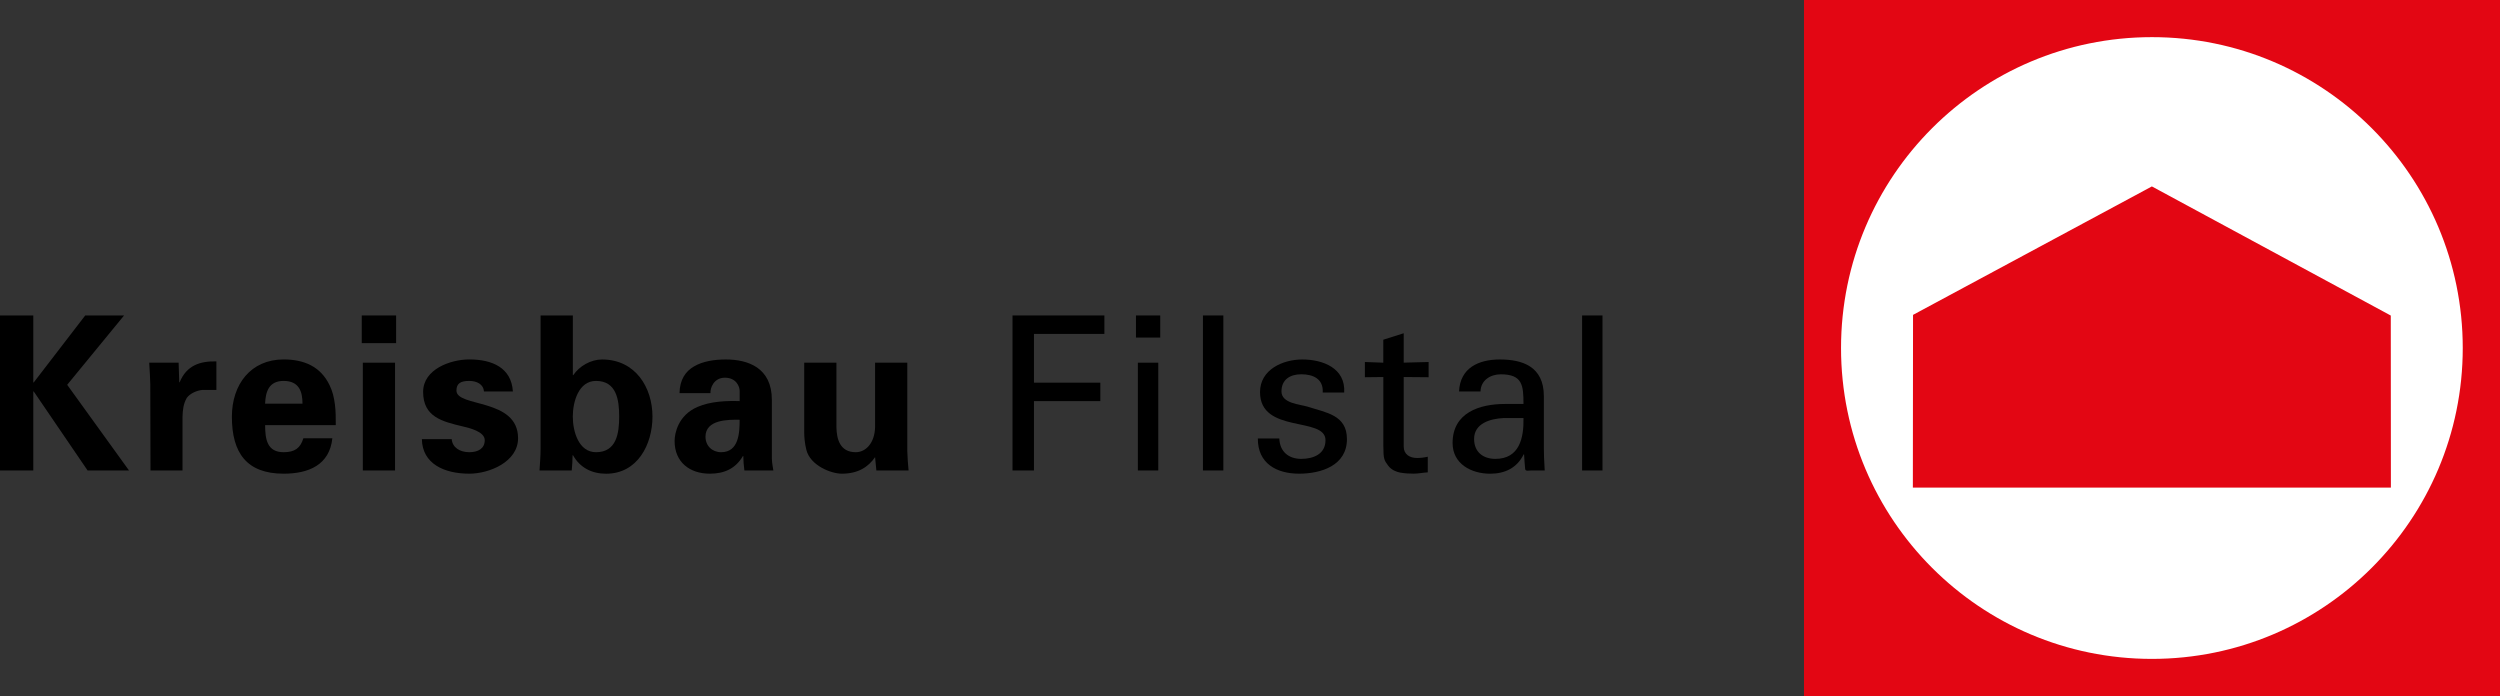 <?xml version="1.0" encoding="UTF-8"?>
<svg xmlns="http://www.w3.org/2000/svg" xmlns:xlink="http://www.w3.org/1999/xlink" version="1.1" id="Ebene_1" x="0px" y="0px" width="7006.8px" height="1950.7px" viewBox="0 0 7006.8 1950.7" style="enable-background:new 0 0 7006.8 1950.7;" xml:space="preserve">
<rect x="0" y="0" width="7006.8" height="1950.7" fill="#333333" stroke="none"/>
<style type="text/css">
	.st0{display:none;}
	.st1{display:inline;}
	.st2{display:inline;clip-path:url(#SVGID_00000053542467120848560980000002468762132164199614_);fill:#E30613;}
	.st3{clip-path:url(#SVGID_00000133522770560657913790000015295724694356366240_);}
	.st4{clip-path:url(#SVGID_00000054950347238781591660000014923661722614224003_);}
	.st5{clip-path:url(#SVGID_00000071524042343866298610000014277992850548124299_);}
	.st6{clip-path:url(#SVGID_00000137110921231575215540000004776994653479478169_);}
	.st7{clip-path:url(#SVGID_00000084498946704263285560000003695273409592290179_);}
	.st8{clip-path:url(#SVGID_00000137110921231575215540000004776994653479478169_);fill:#E30613;}
	.st9{clip-path:url(#SVGID_00000137110921231575215540000004776994653479478169_);fill:#FFFFFF;}
	.st10{display:inline;clip-path:url(#SVGID_00000148635706785801908180000012170515099696715664_);}
	.st11{clip-path:url(#SVGID_00000108271491436911587420000008130896225275282312_);}
	.st12{clip-path:url(#SVGID_00000108271491436911587420000008130896225275282312_);fill:#FFFFFF;}
	.st13{fill:none;stroke:#FFFFFF;stroke-width:1.25;stroke-miterlimit:10;}
	.st14{fill:none;stroke:#000000;stroke-width:0.25;stroke-miterlimit:10;}
</style>
<g class="st0">
	<g>
		<defs>
			<rect id="SVGID_1_" x="-1385.1" y="-344.1" width="8829.1" height="3160.1"></rect>
		</defs>
		<clipPath id="SVGID_00000042013615564861342520000014785241133183709097_" class="st1">
			<use xlink:href="#SVGID_1_" style="overflow:visible;"></use>
		</clipPath>
		
			<rect x="-1364.1" y="2143" style="display:inline;clip-path:url(#SVGID_00000042013615564861342520000014785241133183709097_);fill:#E30613;" width="8787.4" height="652"></rect>
	</g>
</g>
<g>
	<defs>
		<rect id="SVGID_00000149379235417399707430000003790280506033198264_" width="7006.8" height="1950.7"></rect>
	</defs>
	<clipPath id="SVGID_00000180354153002007305960000004795885099605665938_">
		<use xlink:href="#SVGID_00000149379235417399707430000003790280506033198264_" style="overflow:visible;"></use>
	</clipPath>
	<g style="clip-path:url(#SVGID_00000180354153002007305960000004795885099605665938_);">
		<defs>
			<polyline id="SVGID_00000134219956058574716680000010382834892068620726_" points="0,0 7015.7,0 7015.7,1961.6 0,1961.6 0,0         "></polyline>
		</defs>
		<clipPath id="SVGID_00000170989306469743250210000012358151910340001155_">
			<use xlink:href="#SVGID_00000134219956058574716680000010382834892068620726_" style="overflow:visible;"></use>
		</clipPath>
		<g style="clip-path:url(#SVGID_00000170989306469743250210000012358151910340001155_);">
			<defs>
				<rect id="SVGID_00000002352697441838707490000012815865646601680773_" x="-1115" y="-163" width="8201.6" height="2203.9"></rect>
			</defs>
			<clipPath id="SVGID_00000006700986071639404910000014006344475725130633_">
				<use xlink:href="#SVGID_00000002352697441838707490000012815865646601680773_" style="overflow:visible;"></use>
			</clipPath>
			<g style="clip-path:url(#SVGID_00000006700986071639404910000014006344475725130633_);">
				<defs>
					
						<rect id="SVGID_00000161622853787158373600000017171247602489379231_" x="-1364.1" y="-323.1" width="8787.4" height="3118.1"></rect>
				</defs>
				<clipPath id="SVGID_00000126307272142020583730000010213295185543108753_">
					<use xlink:href="#SVGID_00000161622853787158373600000017171247602489379231_" style="overflow:visible;"></use>
				</clipPath>
				<g style="clip-path:url(#SVGID_00000126307272142020583730000010213295185543108753_);">
					<defs>
						
							<rect id="SVGID_00000046303021365904681470000004089812936670943672_" x="-1385.1" y="-397.1" width="8829.1" height="3160.1"></rect>
					</defs>
					<clipPath id="SVGID_00000123438752824312064100000001317647265352282293_">
						<use xlink:href="#SVGID_00000046303021365904681470000004089812936670943672_" style="overflow:visible;"></use>
					</clipPath>
					<polyline style="clip-path:url(#SVGID_00000123438752824312064100000001317647265352282293_);" points="93.3,1071.9        94.5,1071.9 238.9,884.1 347.8,884.1 188.3,1078.5 361.6,1318.6 245.5,1318.6 94.5,1097.1 93.3,1097.1 93.3,1318.6 0,1318.6        0,884.1 93.3,884.1 93.3,1071.9      "></polyline>
					<path style="clip-path:url(#SVGID_00000123438752824312064100000001317647265352282293_);" d="M500.6,1016.5l1.8,54.8h1.2       c19.3-47.5,57.8-59.6,102.9-58.4v80h-39.1c-15,1.2-34.9,9.6-43.9,22.3c-9.6,16.8-11.4,33.7-12,53.5v149.8h-89.7l-0.6-241.9       c0-12.6-1.8-37.9-3-60.2H500.6"></path>
					<path style="clip-path:url(#SVGID_00000123438752824312064100000001317647265352282293_);" d="M743.1,1191.6       c0,39.1,5.4,75.8,51.8,75.8c31.3,0,46.9-11.4,55.4-39.1h81.2c-7.8,74.6-66.2,99.3-136.6,99.3c-103.5,0-145-58.4-145-159.5       c0-90.9,53-160.7,145-160.7c56.6,0,103.5,19.3,128.8,72.2c8.4,16.9,12.6,34.9,15,54.2c2.4,18.6,2.4,37.9,2.4,57.8H743.1        M847.8,1131.4c0-33.1-9-63.8-53-63.8c-41.5,0-50.5,30.7-51.8,63.8H847.8z"></path>
					<path style="clip-path:url(#SVGID_00000123438752824312064100000001317647265352282293_);" d="M1013.9,884.1h96.3v77.6h-96.3       V884.1z M1016.9,1016.5h90.3v302.1h-90.3V1016.5z"></path>
					<path style="clip-path:url(#SVGID_00000123438752824312064100000001317647265352282293_);" d="M1356.3,1097.1       c-1.2-20.4-20.5-29.5-40.9-29.5c-24.7,0-36.1,7.2-36.1,27.1c0,47.5,172.7,20.5,172.7,133.6c0,66.2-80.6,99.3-136.6,99.3       c-70.4,0-131.8-27.7-133-96.9h83.6c1.8,23.5,22.9,36.7,49.3,36.7c24.7,0,43.3-10.2,43.3-33.7c0-24.1-43.3-34.3-61.4-38.5       c-57.8-13.8-111.3-26.5-111.3-96.9c0-63.2,76.4-90.9,129.4-90.9c63.8,0,117.9,22.9,122.2,89.7H1356.3"></path>
					<path style="clip-path:url(#SVGID_00000123438752824312064100000001317647265352282293_);" d="M1515.2,884.1h90.3v167.3h1.2       c16.9-25.3,49.3-43.9,80.6-43.9c93.9,0,141.4,78.8,141.4,160.1c0,77.6-41.5,160.1-130,160.1c-39.1,0-72.8-16.2-92.7-51.8h-1.2       c0,14.4-1.2,28.3-2.4,42.7h-90.3c1.2-19.8,3-40.3,3-60.2V884.1 M1670.4,1267.4c57.8,0,65-53.5,65-99.9c0-46.3-7.2-99.9-65-99.9       c-48.7,0-65,58.4-65,99.9S1621.7,1267.4,1670.4,1267.4z"></path>
					<path style="clip-path:url(#SVGID_00000123438752824312064100000001317647265352282293_);" d="M1904.5,1102       c0.6-37.9,16.9-61.4,40.9-75.2c24.7-14.4,56.6-19.3,89.1-19.3c60.8,0,128.8,22.3,128.8,113.1v164.9c0.6,15,3,24.1,4.2,33.1       h-81.2c-1.8-13.8-3-27.7-3-40.3h-1.2c-20.5,34.9-51.7,49.3-92.7,49.3c-56.6,0-98.7-32.5-98.7-91.5c0-21.1,9.6-72.2,64.4-95.7       c36.1-15.7,81.8-17.4,118-16.2v-28.3c0-12.6-9.6-37.3-41.5-37.3c-31.3,0-41.5,29.5-40.3,43.3H1904.5 M1977.3,1224.1       c0,25.3,18.7,43.3,43.9,43.3c49.9,0,51.8-55.4,51.8-90.9C2041.7,1176,1977.3,1175.4,1977.3,1224.1z"></path>
					<path style="clip-path:url(#SVGID_00000123438752824312064100000001317647265352282293_);" d="M2452.6,1281.3       c-19.3,27.7-47.5,46.3-93.3,46.3c-30.1,0-88.4-22.9-99.3-66.8c-4.8-18.7-6-37.9-6-48.1v-196.2h90.3v181.1       c0.6,32.5,9.6,69.8,54.1,69.8c28.3,0,53-25.9,54.2-69.8v-181.1h90.3v247.9c0.6,18.1,1.8,36.1,3.6,54.2h-90.3L2452.6,1281.3"></path>
					<polyline style="clip-path:url(#SVGID_00000123438752824312064100000001317647265352282293_);" points="2837.8,1318.6        2837.8,884.1 3095.3,884.1 3095.3,935.9 2897.9,935.9 2897.9,1072.5 3083.9,1072.5 3083.9,1124.2 2897.9,1124.2 2897.9,1318.6        2837.8,1318.6      "></polyline>
					<path style="clip-path:url(#SVGID_00000123438752824312064100000001317647265352282293_);" d="M3183.8,884.1h68v62h-68V884.1z        M3246.3,1318.6h-57.2v-302.1h57.2V1318.6z"></path>
					
						<rect x="3371.5" y="884.1" style="clip-path:url(#SVGID_00000123438752824312064100000001317647265352282293_);" width="57.2" height="434.5"></rect>
					<path style="clip-path:url(#SVGID_00000123438752824312064100000001317647265352282293_);" d="M3650.1,1007.5       c57.2,0,121.5,24.1,117.3,92.7h-60.2c2.4-38.5-27.1-51.2-60.2-51.2c-30.7,0-55.4,14.4-55.4,48.1c0,33.7,51.8,36.1,73.4,42.7       c51.2,16.8,110.1,22.9,110.1,90.9c0,74-72.2,96.9-134.2,96.9c-63.2,0-116.1-28.9-115.5-98.7h60.2c1.2,37.3,26.5,57.2,61.4,57.2       c33.7,0,68-13.2,68-52.4c0-67.4-183.5-16.8-183.5-134.8C3531.6,1035.8,3595.3,1007.5,3650.1,1007.5"></path>
					<path style="clip-path:url(#SVGID_00000123438752824312064100000001317647265352282293_);" d="M3877,1016.5v-64.4l57.2-18.1       v82.4l69.8-1.8v42.7l-69.8-0.6v195c0,21.7,16.8,31.9,37.3,31.9c9,0,21.1-1.2,30.1-3.6v43.9c-13.2,0.6-25.9,3.6-39.1,3.6       c-13.8,0-24.7-0.6-38.5-3c-9-1.8-24.1-6.6-33.7-19.9c-10.2-14.4-13.2-15.7-13.2-56v-191.9l-51.7,0.6v-42.7L3877,1016.5"></path>
					<path style="clip-path:url(#SVGID_00000123438752824312064100000001317647265352282293_);" d="M4269.9,1132.1       c0-52.4-3-83-63.8-83c-28.9,0-56,16.8-56.6,48.1h-60.2c3-66.2,54.8-89.7,114.4-89.7c62,0,123.3,18.7,123.3,102.9v144.4       c0,13.2,0.6,38.5,2.4,63.8h-38.5c-5.4,0-15.6,3-16.3-4.2c-1.2-13.8-2.4-27.1-3-40.9h-1.2c-18.6,37.9-52.4,54.2-93.9,54.2       c-52.3,0-105.3-27.1-105.3-86c0-84.9,75.2-109.5,146.8-109.5H4269.9 M4212.7,1171.8c-34.9,1.8-81.2,14.4-81.2,58.4       c0,37.3,25.9,55.9,59.6,55.9c67.4,0,80-58.4,78.8-114.3H4212.7z"></path>
					
						<rect x="4434.2" y="884.1" style="clip-path:url(#SVGID_00000123438752824312064100000001317647265352282293_);" width="57.1" height="434.5"></rect>
				</g>
				
					<rect x="5056.1" style="clip-path:url(#SVGID_00000126307272142020583730000010213295185543108753_);fill:#E30613;" width="1950.7" height="1950.7"></rect>
				<path style="clip-path:url(#SVGID_00000126307272142020583730000010213295185543108753_);fill:#FFFFFF;" d="M6902.4,975.4      c0,481.2-390,871.3-871.2,871.3c-481.2,0-871.3-390.1-871.3-871.3c0-481.2,390.1-871.3,871.3-871.3      C6512.4,104,6902.4,494.1,6902.4,975.4"></path>
				<polyline style="clip-path:url(#SVGID_00000126307272142020583730000010213295185543108753_);fill:#E30613;" points="      5361.2,1366.6 5361.7,882.5 6031.1,522.5 6700.7,884.4 6701,1366.6 5361.2,1366.6     "></polyline>
			</g>
		</g>
	</g>
</g>
<g class="st0">
	<defs>
		<rect id="SVGID_00000070102693168793433810000004080909332074403736_" x="-1364.1" y="-323.1" width="8787.4" height="3118.1"></rect>
	</defs>
	<clipPath id="SVGID_00000131367792353952686980000006686714436659249595_" class="st1">
		<use xlink:href="#SVGID_00000070102693168793433810000004080909332074403736_" style="overflow:visible;"></use>
	</clipPath>
	<g style="display:inline;clip-path:url(#SVGID_00000131367792353952686980000006686714436659249595_);">
		<defs>
			<rect id="SVGID_00000149343961335865525600000000014192601599071657_" x="-1385.1" y="-344.1" width="8829.1" height="3160.1"></rect>
		</defs>
		<clipPath id="SVGID_00000085935562456915728360000010119620168655533993_">
			<use xlink:href="#SVGID_00000149343961335865525600000000014192601599071657_" style="overflow:visible;"></use>
		</clipPath>
		<path style="clip-path:url(#SVGID_00000085935562456915728360000010119620168655533993_);" d="M4425.3,1787.8    c14.9,0,22.3,8.8,22.3,26.2h-46.8C4402.3,1796.6,4410.4,1787.8,4425.3,1787.8 M4485.7,1837.4c0-0.2,0-3.4,0-9.4    c0-19-5.1-34.7-15.3-47c-10.1-12.4-24.9-18.5-44.4-18.5c-17.7,0-32.4,6-44.1,17.9c-11.6,12-17.4,28.6-17.4,49.9    c0,42.5,20.4,63.7,61.1,63.7c16.8,0,30.3-3.9,40.5-11.7c10.2-7.9,15.6-18.3,16.1-31.2h-34c-3.1,12.2-10.8,18.3-23,18.3    c-17,0-25.5-10.7-25.5-32H4485.7z M4127,1818.5c0-20.1,8-30.1,23.9-30.1c13.7,0,20.5,7.1,20.5,21.2v81.2h37.6V1824    c0-13.1,1.8-22.3,5.2-27.6c3.5-5.4,9.7-8,18.6-8c13.8,0,20.6,8.7,20.6,26v76.4h37.6V1811c0-16.8-4.5-29-13.4-36.9    c-8.9-7.8-19.6-11.7-32-11.7c-18.8,0-32.4,7.8-40.6,23.4c-7.2-15.6-20.8-23.4-40.5-23.4c-18.1,0-31,6.5-38.6,19.5l-1.2-16.2h-36.4    l1.1,19.1v105.9h37.6V1818.5z M3889.5,1847.4c0,15.3,4.4,26.9,13.2,34.8c8.8,7.9,19.8,11.8,33.2,11.8c16.1,0,28.1-6.5,36-19.5    l1.1,16.2h34.7c-0.7-5.4-1.1-17.6-1.1-36.6v-88.4h-37v69.9c0,11.8-1.9,20.1-5.6,24.8c-3.7,4.6-9.4,7-17.1,7    c-13.6,0-20.4-7-20.4-21v-80.7h-37V1847.4z M3767.8,1741h25.5v-29.5h-25.5V1741z M3724.7,1741h25.5v-29.5h-25.5V1741z     M3770.1,1863.1c-5,4.5-10.1,6.7-15.5,6.7c-5.3,0-9.6-1.6-12.9-4.9c-3.3-3.3-5-7.4-5-12.6c0-14,11.1-21,33.3-21c4.7,0,7.2,0,7.6,0    C3777.6,1848,3775.1,1858.6,3770.1,1863.1z M3742.4,1801.5c0-11.8,5.6-17.7,16.8-17.7c8.6,0,14.2,3.7,16.7,11    c1.1,2.8,1.6,7.9,1.6,15.2h-7.3c-22.7,0-40,3.9-52,11.8c-12,7.8-17.9,19.1-17.9,33.8c0,11.6,3.5,21,10.5,28    c7.1,6.9,18.2,10.4,33.3,10.4c15.1,0,27.4-6.7,36.9-20.1c0,7.2,0.4,12.8,1.1,16.8h33.7c-2-8.5-2.9-18.1-2.9-28.8v-51.4    c0-17.5-4.9-29.9-14.6-37.1c-9.8-7.3-22.8-11-39.2-11c-17,0-30.1,3.4-39.3,10.2c-9.1,6.8-13.7,16.4-13.7,28.8H3742.4z     M3634.9,1762.4c-18.2,0-30.6,8.5-37.2,25.4l-0.7-22.1h-34.7c0.2,4,0.5,9.6,0.7,16.9c0.2,7.2,0.4,12.1,0.4,14.9v93.3h37v-64.1    c0-11.6,2.5-19.7,7.6-24.3c5.1-4.7,13.2-7.1,24.2-7.1c2.1,0.2,4.6,0.3,7.4,0.4l-0.1-33.2C3637.5,1762.4,3636,1762.4,3634.9,1762.4    z M3428.6,1790.4v69.6c0,12.1,3,20.8,8.9,26.1c6,5.3,15.8,7.9,29.2,7.9c11.1,0,20.5-1.4,28.3-4.2v-24.2c-6,0.6-10.2,0.9-12.5,0.9    c-6.8,0-11.4-1.2-13.7-3.5c-2.2-2.4-3.3-6.8-3.3-13.1v-59.6h29.3v-24.7h-29.3v-39.1l-37,13.6v25.5h-24.3v24.7H3428.6z     M3240.7,1853c0,11.9,4.5,21.7,13.5,29.4c9,7.7,22,11.6,38.8,11.6c17.7,0,32.1-3.9,43-11.6c11-7.8,16.5-18.3,16.5-31.5    c0-16.7-10.2-27.8-30.8-33.4l-32.2-8.8c-7.5-2.1-11.2-5.9-11.2-11.3c0-3.7,1.6-6.7,4.8-8.9c3.3-2.3,7.4-3.4,12.3-3.4    c11.2,0,17.2,4.8,17.8,14.5h34.7c-0.4-11.6-5-20.6-13.8-27.2c-8.8-6.6-20.5-9.9-35-9.9c-16,0-29.3,3.4-39.8,10.2    c-10.4,6.8-15.6,16.5-15.6,29c0,17.6,11.1,29.2,33.3,34.8l19,4.9c8,2,13.6,4.1,16.9,6.2c3.3,2.1,5,5.1,5,8.9c0,4.6-1.9,8.3-5.7,11    c-3.8,2.6-8.7,3.9-14.7,3.9c-7.1,0-12.5-1.8-16.4-5.4c-3.8-3.7-5.7-8-5.7-13.1H3240.7z M3089.4,1818.1c0-19.4,8.1-29.1,24.3-29.1    c6.6,0,11.7,1.9,15.3,5.6c3.7,3.7,5.5,8.8,5.5,15.4v80.7h37v-81.2c0-16.3-4-28.2-11.8-35.8c-7.9-7.6-18.1-11.3-30.6-11.3    c-18.5,0-32.3,7.2-41.1,21.5l-1.2-18.2h-35.3c0.7,9.6,1.1,16.1,1.1,19.5v105.5h37V1818.1z M2922.3,1787.8    c14.9,0,22.3,8.8,22.3,26.2h-46.8C2899.2,1796.6,2907.4,1787.8,2922.3,1787.8z M2982.7,1837.4c0-0.2,0-3.4,0-9.4    c0-19-5.1-34.7-15.3-47c-10.1-12.4-24.9-18.5-44.4-18.5c-17.7,0-32.3,6-44.1,17.9c-11.6,12-17.5,28.6-17.5,49.9    c0,42.5,20.4,63.7,61.2,63.7c16.8,0,30.3-3.9,40.5-11.7c10.3-7.9,15.6-18.3,16.1-31.2h-34c-3.1,12.2-10.7,18.3-23,18.3    c-17,0-25.5-10.7-25.5-32H2982.7z M2730.2,1787.1c18,0,27,14.7,27,44.1c0,25.5-8.3,38.2-25,38.2c-19.3,0-28.9-14.7-28.9-44.1    C2703.2,1799.8,2712.2,1787.1,2730.2,1787.1z M2703.8,1890.7l1.1-18.2c3.3,7.1,7.9,12.5,14,16.1c6.2,3.6,13.8,5.4,22.8,5.4    c16.8,0,29.8-5.7,39.1-17.2c9.3-11.6,13.9-27.2,13.9-47c0-20.5-5-36.9-15.1-49.1c-10-12.2-23.3-18.3-39.9-18.3    c-15.4,0-27,5.9-34.8,17.6v-69h-37v179.7H2703.8z M2539.5,1787.8c14.9,0,22.3,8.8,22.3,26.2h-46.8    C2516.5,1796.6,2524.6,1787.8,2539.5,1787.8z M2599.9,1837.4c0-0.2,0-3.4,0-9.4c0-19-5.1-34.7-15.2-47    c-10.1-12.4-24.9-18.5-44.4-18.5c-17.7,0-32.3,6-44.1,17.9c-11.6,12-17.5,28.6-17.5,49.9c0,42.5,20.4,63.7,61.2,63.7    c16.8,0,30.3-3.9,40.5-11.7c10.3-7.9,15.6-18.3,16.1-31.2h-34.1c-3.1,12.2-10.7,18.3-22.9,18.3c-17,0-25.5-10.7-25.5-32H2599.9z     M2300.8,1890.7h116.9v-30.6h-78.1v-149h-38.8V1890.7z M2113.8,1762.4c-18.2,0-30.6,8.5-37.2,25.4l-0.7-22.1h-34.7    c0.2,4,0.5,9.6,0.7,16.9c0.2,7.2,0.4,12.1,0.4,14.9v93.3h37v-64.1c0-11.6,2.5-19.7,7.6-24.3c5.1-4.7,13.1-7.1,24.2-7.1    c2.1,0.2,4.6,0.3,7.3,0.4l-0.1-33.2C2116.5,1762.4,2115,1762.4,2113.8,1762.4z M1909.4,1741h25.5v-29.5h-25.5V1741z M1866.3,1741    h25.5v-29.5h-25.5V1741z M1842.9,1847.4c0,15.3,4.4,26.9,13.2,34.8c8.8,7.9,19.9,11.8,33.2,11.8c16.1,0,28.1-6.5,36-19.5l1.1,16.2    h34.7c-0.7-5.4-1.1-17.6-1.1-36.6v-88.4h-37v69.9c0,11.8-1.9,20.1-5.6,24.8c-3.7,4.6-9.4,7-17.1,7c-13.6,0-20.4-7-20.4-21v-80.7    h-37V1847.4z M1699.1,1792h19.5v98.8h37V1792h23.4v-26.2h-23.4v-16.3c0-10.2,6.4-15.3,19.3-15.3c0.6,0,3.3,0.3,8.1,0.9v-25.9    c-3.8-0.8-10.2-1.2-19.4-1.2c-15.5,0-26.8,3.1-34.1,9.3c-7.2,6.2-10.9,15.6-10.9,28.3v20.3h-19.5V1792z M1470.8,1787.8    c14.9,0,22.3,8.8,22.3,26.2h-46.8C1447.7,1796.6,1455.9,1787.8,1470.8,1787.8z M1531.2,1837.4c0-0.2,0-3.4,0-9.4    c0-19-5.1-34.7-15.3-47c-10.1-12.4-24.9-18.5-44.4-18.5c-17.7,0-32.3,6-44.1,17.9c-11.6,12-17.5,28.6-17.5,49.9    c0,42.5,20.4,63.7,61.2,63.7c16.8,0,30.3-3.9,40.5-11.7c10.2-7.9,15.6-18.3,16.1-31.2h-34c-3.1,12.2-10.8,18.3-23,18.3    c-17,0-25.5-10.7-25.5-32H1531.2z M1172.5,1818.5c0-20.1,8-30.1,23.9-30.1c13.7,0,20.5,7.1,20.5,21.2v81.2h37.6V1824    c0-13.1,1.8-22.3,5.2-27.6c3.5-5.4,9.7-8,18.5-8c13.8,0,20.6,8.7,20.6,26v76.4h37.6V1811c0-16.8-4.5-29-13.4-36.9    c-8.9-7.8-19.6-11.7-32-11.7c-18.8,0-32.4,7.8-40.6,23.4c-7.2-15.6-20.8-23.4-40.5-23.4c-18.1,0-31,6.5-38.6,19.5l-1.2-16.2h-36.4    l1.1,19.1v105.9h37.6V1818.5z M934.9,1847.4c0,15.3,4.4,26.9,13.2,34.8c8.8,7.9,19.8,11.8,33.2,11.8c16.1,0,28.1-6.5,36-19.5    l1.1,16.2h34.7c-0.7-5.4-1.1-17.6-1.1-36.6v-88.4h-37v69.9c0,11.8-1.9,20.1-5.6,24.8c-3.7,4.6-9.4,7-17.1,7    c-13.6,0-20.4-7-20.4-21v-80.7h-37V1847.4z M813.3,1741h25.5v-29.5h-25.5V1741z M770.2,1741h25.5v-29.5h-25.5V1741z M815.6,1863.1    c-5,4.5-10.1,6.7-15.5,6.7c-5.3,0-9.6-1.6-12.9-4.9c-3.3-3.3-5-7.4-5-12.6c0-14,11.1-21,33.3-21c4.7,0,7.2,0,7.6,0    C823,1848,820.6,1858.6,815.6,1863.1z M787.9,1801.5c0-11.8,5.6-17.7,16.8-17.7c8.6,0,14.2,3.7,16.7,11c1.1,2.8,1.6,7.9,1.6,15.2    h-7.3c-22.7,0-40,3.9-52,11.8c-12,7.8-18,19.1-18,33.8c0,11.6,3.5,21,10.5,28c7.1,6.9,18.2,10.4,33.3,10.4    c15.1,0,27.4-6.7,36.9-20.1c0,7.2,0.4,12.8,1.1,16.8h33.7c-1.9-8.5-2.9-18.1-2.9-28.8v-51.4c0-17.5-4.9-29.9-14.6-37.1    c-9.8-7.3-22.8-11-39.2-11c-17,0-30.1,3.4-39.3,10.2c-9.1,6.8-13.7,16.4-13.7,28.8H787.9z M680.4,1762.4    c-18.2,0-30.6,8.5-37.2,25.4l-0.7-22.1h-34.7c0.2,4,0.5,9.6,0.7,16.9c0.2,7.2,0.4,12.1,0.4,14.9v93.3h37v-64.1    c0-11.6,2.5-19.7,7.6-24.3c5.1-4.7,13.1-7.1,24.2-7.1c2.1,0.2,4.6,0.3,7.3,0.4l-0.1-33.2C683,1762.4,681.5,1762.4,680.4,1762.4z     M492.8,1744.3H532v-32.3h-39.2V1744.3z M493.9,1890.7h37v-125h-37V1890.7z M364.3,1787.8c14.9,0,22.3,8.8,22.3,26.2h-46.8    C341.2,1796.6,349.4,1787.8,364.3,1787.8z M424.7,1837.4c0-0.2,0-3.4,0-9.4c0-19-5.1-34.7-15.2-47c-10.1-12.4-24.9-18.5-44.4-18.5    c-17.7,0-32.3,6-44.1,17.9c-11.6,12-17.5,28.6-17.5,49.9c0,42.5,20.4,63.7,61.2,63.7c16.8,0,30.3-3.9,40.5-11.7    c10.3-7.9,15.6-18.3,16.1-31.2h-34.1c-3.1,12.2-10.7,18.3-22.9,18.3c-17,0-25.5-10.7-25.5-32H424.7z M238.1,1762.4    c-18.2,0-30.6,8.5-37.2,25.4l-0.7-22.1h-34.7c0.2,4,0.5,9.6,0.7,16.9c0.2,7.2,0.4,12.1,0.4,14.9v93.3h37v-64.1    c0-11.6,2.5-19.7,7.6-24.3c5.1-4.7,13.1-7.1,24.2-7.1c2.1,0.2,4.6,0.3,7.3,0.4l-0.1-33.2C240.7,1762.4,239.2,1762.4,238.1,1762.4z     M21.6,1890.7V1814h72.6v-29.3H21.6v-44.3h78.1v-29.3H-17.3v179.7H21.6z"></path>
		<path style="clip-path:url(#SVGID_00000085935562456915728360000010119620168655533993_);fill:#FFFFFF;" d="M6495.6,2398.2    c0-27.1,11.3-40.7,34-40.7c9.2,0,16.4,2.6,21.4,7.9c5.1,5.1,7.7,12.3,7.7,21.5v113h51.8v-113.6c0-22.8-5.5-39.5-16.6-50.1    c-11.1-10.6-25.3-15.9-42.9-15.9c-26,0-45.2,10-57.6,30.1l-1.7-25.5h-49.4c1,13.5,1.5,22.6,1.5,27.4v147.6h51.8V2398.2     M6255.4,2355.9c20.8,0,31.3,12.2,31.3,36.8h-65.4C6223.2,2368.1,6234.6,2355.9,6255.4,2355.9z M6340,2425.2c0-0.3,0-4.7,0-13.2    c0-26.7-7.1-48.6-21.4-65.8c-14.1-17.3-34.9-26-62.2-26c-24.7,0-45.3,8.4-61.7,25.1c-16.3,16.8-24.4,40.1-24.4,69.9    c0,59.5,28.5,89.2,85.6,89.2c23.5,0,42.4-5.5,56.7-16.4c14.3-11.1,21.9-25.6,22.5-43.8h-47.7c-4.3,17.1-15,25.6-32.1,25.6    c-23.8,0-35.7-14.9-35.7-44.8H6340z M5983.6,2359.4v97.4c0,16.9,4.2,29.1,12.5,36.6c8.4,7.4,22,11.1,40.8,11.1    c15.5,0,28.7-1.9,39.7-5.8v-33.8c-8.4,0.8-14.2,1.2-17.4,1.2c-9.6,0-16-1.7-19.1-4.9c-3.1-3.4-4.6-9.5-4.6-18.3v-83.4h41v-34.5    h-41v-54.7l-51.8,19v35.7h-34v34.5H5983.6z M5805.1,2499.9h51.8v-251.6h-51.8V2499.9z M5630,2461.3c-6.9,6.3-14.2,9.4-21.7,9.4    c-7.4,0-13.5-2.3-18.1-6.8c-4.7-4.6-7-10.4-7-17.6c0-19.6,15.6-29.4,46.7-29.4c6.6,0,10.1,0,10.6,0    C5640.4,2440.1,5636.9,2454.9,5630,2461.3z M5591.2,2375c0-16.5,7.9-24.8,23.6-24.8c12.1,0,19.9,5.1,23.4,15.4    c1.5,4,2.2,11.1,2.2,21.4h-10.3c-31.8,0-56,5.5-72.8,16.6c-16.8,10.9-25.1,26.7-25.1,47.3c0,16.3,4.9,29.3,14.7,39.1    c9.9,9.7,25.5,14.5,46.7,14.5c21.2,0,38.4-9.4,51.6-28.2c0,10,0.5,17.9,1.5,23.6h47.2c-2.7-12-4.1-25.4-4.1-40.3v-71.9    c0-24.5-6.8-41.8-20.5-52c-13.7-10.3-32-15.4-54.9-15.4c-23.8,0-42.2,4.8-55,14.4c-12.8,9.6-19.1,23-19.1,40.3H5591.2z     M5198.2,2499.9h56.6l38.5-129.9l36.2,129.9h56.6l60.1-175h-51.8l-34.3,131.9l-36.9-131.9h-56.6l-38.5,129.9l-35-129.9h-55    L5198.2,2499.9z M5053.1,2320.3c-25.5,0-42.9,11.9-52.1,35.5l-1-30.9h-48.5c0.3,5.6,0.7,13.5,1,23.6c0.3,10,0.5,17,0.5,20.8v130.6    h51.8v-89.7c0-16.2,3.5-27.5,10.6-34c7.1-6.6,18.4-9.9,33.9-9.9c3,0.2,6.4,0.4,10.3,0.5l-0.2-46.5    C5056.8,2320.3,5054.7,2320.3,5053.1,2320.3z M4765.3,2355.9c20.8,0,31.3,12.2,31.3,36.8h-65.4    C4733,2368.1,4744.4,2355.9,4765.3,2355.9z M4849.8,2425.2c0-0.3,0-4.7,0-13.2c0-26.7-7.1-48.6-21.4-65.8    c-14.1-17.3-34.9-26-62.2-26c-24.7,0-45.3,8.4-61.7,25.1c-16.3,16.8-24.4,40.1-24.4,69.9c0,59.5,28.5,89.2,85.6,89.2    c23.5,0,42.4-5.5,56.7-16.4c14.4-11.1,21.9-25.6,22.6-43.8h-47.7c-4.3,17.1-15,25.6-32.1,25.6c-23.8,0-35.7-14.9-35.7-44.8H4849.8    z M4407.6,2248.4h-59.3l93,251.6h59.3l93-251.6h-53.5l-66.6,198.4L4407.6,2248.4z M4089.5,2382c0-31.8-25.9-58.1-58.1-58.1    c-31.9,0-57.8,26.2-57.8,58.1c0,31.9,25.9,58.1,58.1,58.1C4063.6,2440.1,4089.5,2413.8,4089.5,2382z M3581.7,2398.2    c0-27.1,11.3-40.7,34-40.7c9.2,0,16.4,2.6,21.4,7.9c5.1,5.1,7.7,12.3,7.7,21.5v113h51.8v-113.6c0-22.8-5.5-39.5-16.6-50.1    c-11.1-10.6-25.4-15.9-42.9-15.9c-26,0-45.2,10-57.6,30.1l-1.7-25.5h-49.4c1,13.5,1.5,22.6,1.5,27.4v147.6h51.8V2398.2z     M3341.5,2355.9c20.9,0,31.3,12.2,31.3,36.8h-65.5C3309.3,2368.1,3320.7,2355.9,3341.5,2355.9z M3426.1,2425.2c0-0.3,0-4.7,0-13.2    c0-26.7-7.1-48.6-21.4-65.8c-14.1-17.3-34.9-26-62.2-26c-24.7,0-45.3,8.4-61.7,25.1c-16.3,16.8-24.4,40.1-24.4,69.9    c0,59.5,28.5,89.2,85.6,89.2c23.5,0,42.4-5.5,56.7-16.4c14.4-11.1,21.9-25.6,22.6-43.8h-47.7c-4.3,17.1-15,25.6-32.1,25.6    c-23.8,0-35.7-14.9-35.7-44.8H3426.1z M3069.7,2359.4v97.4c0,16.9,4.2,29.1,12.5,36.6c8.4,7.4,22.1,11.1,40.8,11.1    c15.5,0,28.7-1.9,39.7-5.8v-33.8c-8.4,0.8-14.2,1.2-17.4,1.2c-9.6,0-16-1.7-19.1-4.9c-3.1-3.4-4.6-9.5-4.6-18.3v-83.4h41v-34.5    h-41v-54.7l-51.8,19v35.7h-34v34.5H3069.7z M2870.7,2355.9c20.8,0,31.3,12.2,31.3,36.8h-65.5    C2838.4,2368.1,2849.8,2355.9,2870.7,2355.9z M2955.2,2425.2c0-0.3,0-4.7,0-13.2c0-26.7-7.1-48.6-21.4-65.8    c-14.1-17.3-34.9-26-62.2-26c-24.7,0-45.3,8.4-61.7,25.1c-16.3,16.8-24.4,40.1-24.4,69.9c0,59.5,28.5,89.2,85.6,89.2    c23.5,0,42.4-5.5,56.7-16.4c14.4-11.1,21.9-25.6,22.6-43.8h-47.7c-4.3,17.1-15,25.6-32.1,25.6c-23.8,0-35.7-14.9-35.7-44.8H2955.2    z M2625,2294.8h54.9v-45.3H2625V2294.8z M2626.5,2499.9h51.8v-175h-51.8V2499.9z M2279.5,2398.8c0-28.1,11.2-42.2,33.5-42.2    c19.1,0,28.7,9.9,28.7,29.7v113.6h52.6v-93.5c0-18.3,2.4-31.2,7.4-38.6c4.9-7.5,13.5-11.3,26-11.3c19.3,0,28.9,12.1,28.9,36.4v107    h52.6v-111.6c0-23.5-6.3-40.7-18.8-51.6c-12.5-10.9-27.5-16.4-44.8-16.4c-26.3,0-45.3,10.9-56.9,32.8    c-10.1-21.9-29.1-32.8-56.7-32.8c-25.4,0-43.4,9.1-54,27.3l-1.7-22.7h-50.9l1.5,26.7v148.3h52.6V2398.8z M2120.1,2320.3    c-25.5,0-42.9,11.9-52.1,35.5l-1-30.9h-48.5c0.3,5.6,0.7,13.5,1,23.6c0.3,10,0.5,17,0.5,20.8v130.6h51.8v-89.7    c0-16.2,3.5-27.5,10.6-34c7.1-6.6,18.4-9.9,33.9-9.9c3,0.2,6.4,0.4,10.3,0.5l-0.2-46.5C2123.8,2320.3,2121.7,2320.3,2120.1,2320.3    z M1832.2,2355.9c20.8,0,31.3,12.2,31.3,36.8H1798C1800,2368.1,1811.4,2355.9,1832.2,2355.9z M1916.8,2425.2c0-0.3,0-4.7,0-13.2    c0-26.7-7.1-48.6-21.4-65.8c-14.1-17.3-34.9-26-62.2-26c-24.7,0-45.3,8.4-61.7,25.1c-16.3,16.8-24.4,40.1-24.4,69.9    c0,59.5,28.5,89.2,85.6,89.2c23.5,0,42.4-5.5,56.7-16.4c14.3-11.1,21.9-25.6,22.6-43.8h-47.7c-4.3,17.1-15,25.6-32.1,25.6    c-23.8,0-35.7-14.9-35.7-44.8H1916.8z M1474.6,2248.4h-59.3l93,251.6h59.3l93-251.6H1607l-66.7,198.4L1474.6,2248.4z M1156.5,2382    c0-31.8-25.9-58.1-58.1-58.1c-31.8,0-57.8,26.2-57.8,58.1c0,31.9,25.9,58.1,58.1,58.1C1130.6,2440.1,1156.5,2413.8,1156.5,2382z     M648.7,2398.2c0-27.1,11.3-40.7,34-40.7c9.2,0,16.3,2.6,21.4,7.9c5.1,5.1,7.7,12.3,7.7,21.5v113h51.8v-113.6    c0-22.8-5.5-39.5-16.6-50.1c-11.1-10.6-25.4-15.9-42.9-15.9c-26,0-45.2,10-57.6,30.1l-1.7-25.5h-49.4c1,13.5,1.5,22.6,1.5,27.4    v147.6h51.8V2398.2z M408.5,2355.9c20.8,0,31.3,12.2,31.3,36.8h-65.5C376.2,2368.1,387.6,2355.9,408.5,2355.9z M493.1,2425.2    c0-0.3,0-4.7,0-13.2c0-26.7-7.1-48.6-21.4-65.8c-14.1-17.3-34.9-26-62.2-26c-24.7,0-45.3,8.4-61.7,25.1    c-16.3,16.8-24.4,40.1-24.4,69.9c0,59.5,28.5,89.2,85.6,89.2c23.5,0,42.4-5.5,56.7-16.4c14.4-11.1,21.9-25.6,22.6-43.8h-47.7    c-4.3,17.1-15,25.6-32.1,25.6c-23.8,0-35.7-14.9-35.7-44.8H493.1z M46.1,2439.3c0,21.4,6.2,37.7,18.4,48.7    c12.3,11.1,27.8,16.6,46.5,16.6c22.6,0,39.4-9.1,50.4-27.4l1.5,22.7h48.5c-1-7.5-1.5-24.6-1.5-51.3v-123.7h-51.8v97.9    c0,16.5-2.6,28.1-7.9,34.7c-5.1,6.5-13.1,9.7-23.9,9.7c-19,0-28.5-9.8-28.5-29.4v-113H46.1V2439.3z M-127.3,2461.3    c-6.9,6.3-14.2,9.4-21.7,9.4c-7.4,0-13.5-2.3-18.1-6.8c-4.7-4.6-7-10.4-7-17.6c0-19.6,15.5-29.4,46.6-29.4c6.6,0,10.1,0,10.6,0    C-116.9,2440.1-120.4,2454.9-127.3,2461.3z M-166.1,2375c0-16.5,7.9-24.8,23.6-24.8c12.1,0,19.9,5.1,23.4,15.4    c1.5,4,2.2,11.1,2.2,21.4h-10.3c-31.8,0-56.1,5.5-72.8,16.6c-16.8,10.9-25.1,26.7-25.1,47.3c0,16.3,4.9,29.3,14.7,39.1    c9.9,9.7,25.5,14.5,46.7,14.5c21.2,0,38.4-9.4,51.6-28.2c0,10,0.5,17.9,1.5,23.6h47.2c-2.7-12-4.1-25.4-4.1-40.3v-71.9    c0-24.5-6.8-41.8-20.5-52c-13.7-10.3-32-15.4-54.9-15.4c-23.8,0-42.1,4.8-55,14.4c-12.8,9.6-19.1,23-19.1,40.3H-166.1z M-465,2288    h43.1c25,0,37.4,10.3,37.4,30.9c0,20.9-12.4,31.3-37.1,31.3H-465V2288z M-465,2389.9h43.2c13.4,0,24.7,2.5,33.8,7.5    c9.1,4.9,13.7,14.5,13.7,28.7c0,22.8-14.5,34.2-43.6,34.2H-465V2389.9z M-421.5,2499.9c37.3,0,63.3-6.8,78.3-20.3    c15-13.6,22.6-29.8,22.6-48.7c0-17.2-5.1-31.1-15.4-41.5c-10.3-10.6-23.5-17.4-39.8-20.5c30-9.4,44.9-27.8,44.9-55    c0-18.6-6.4-34.1-19.3-46.6c-12.9-12.5-35.6-18.8-68.2-18.8h-100.8v251.6H-421.5z"></path>
	</g>
</g>
<line class="st13" x1="-1367.1" y1="-323.1" x2="-1385.1" y2="-323.1"></line>
<line class="st13" x1="7426.3" y1="-323.1" x2="7444.3" y2="-323.1"></line>
<line class="st13" x1="-1367.1" y1="2795" x2="-1385.1" y2="2795"></line>
<line class="st13" x1="7426.3" y1="2795" x2="7444.3" y2="2795"></line>
<line class="st13" x1="-1364.1" y1="-326.1" x2="-1364.1" y2="-344.1"></line>
<line class="st13" x1="-1364.1" y1="2798" x2="-1364.1" y2="2816"></line>
<line class="st13" x1="7423.3" y1="-326.1" x2="7423.3" y2="-344.1"></line>
<line class="st13" x1="7423.3" y1="2798" x2="7423.3" y2="2816"></line>
<line class="st14" x1="-1367.1" y1="-323.1" x2="-1385.1" y2="-323.1"></line>
<line class="st14" x1="7426.3" y1="-323.1" x2="7444.3" y2="-323.1"></line>
<line class="st14" x1="-1367.1" y1="2795" x2="-1385.1" y2="2795"></line>
<line class="st14" x1="7426.3" y1="2795" x2="7444.3" y2="2795"></line>
<line class="st14" x1="-1364.1" y1="-326.1" x2="-1364.1" y2="-344.1"></line>
<line class="st14" x1="-1364.1" y1="2798" x2="-1364.1" y2="2816"></line>
<line class="st14" x1="7423.3" y1="-326.1" x2="7423.3" y2="-344.1"></line>
<line class="st14" x1="7423.3" y1="2798" x2="7423.3" y2="2816"></line>
</svg>
